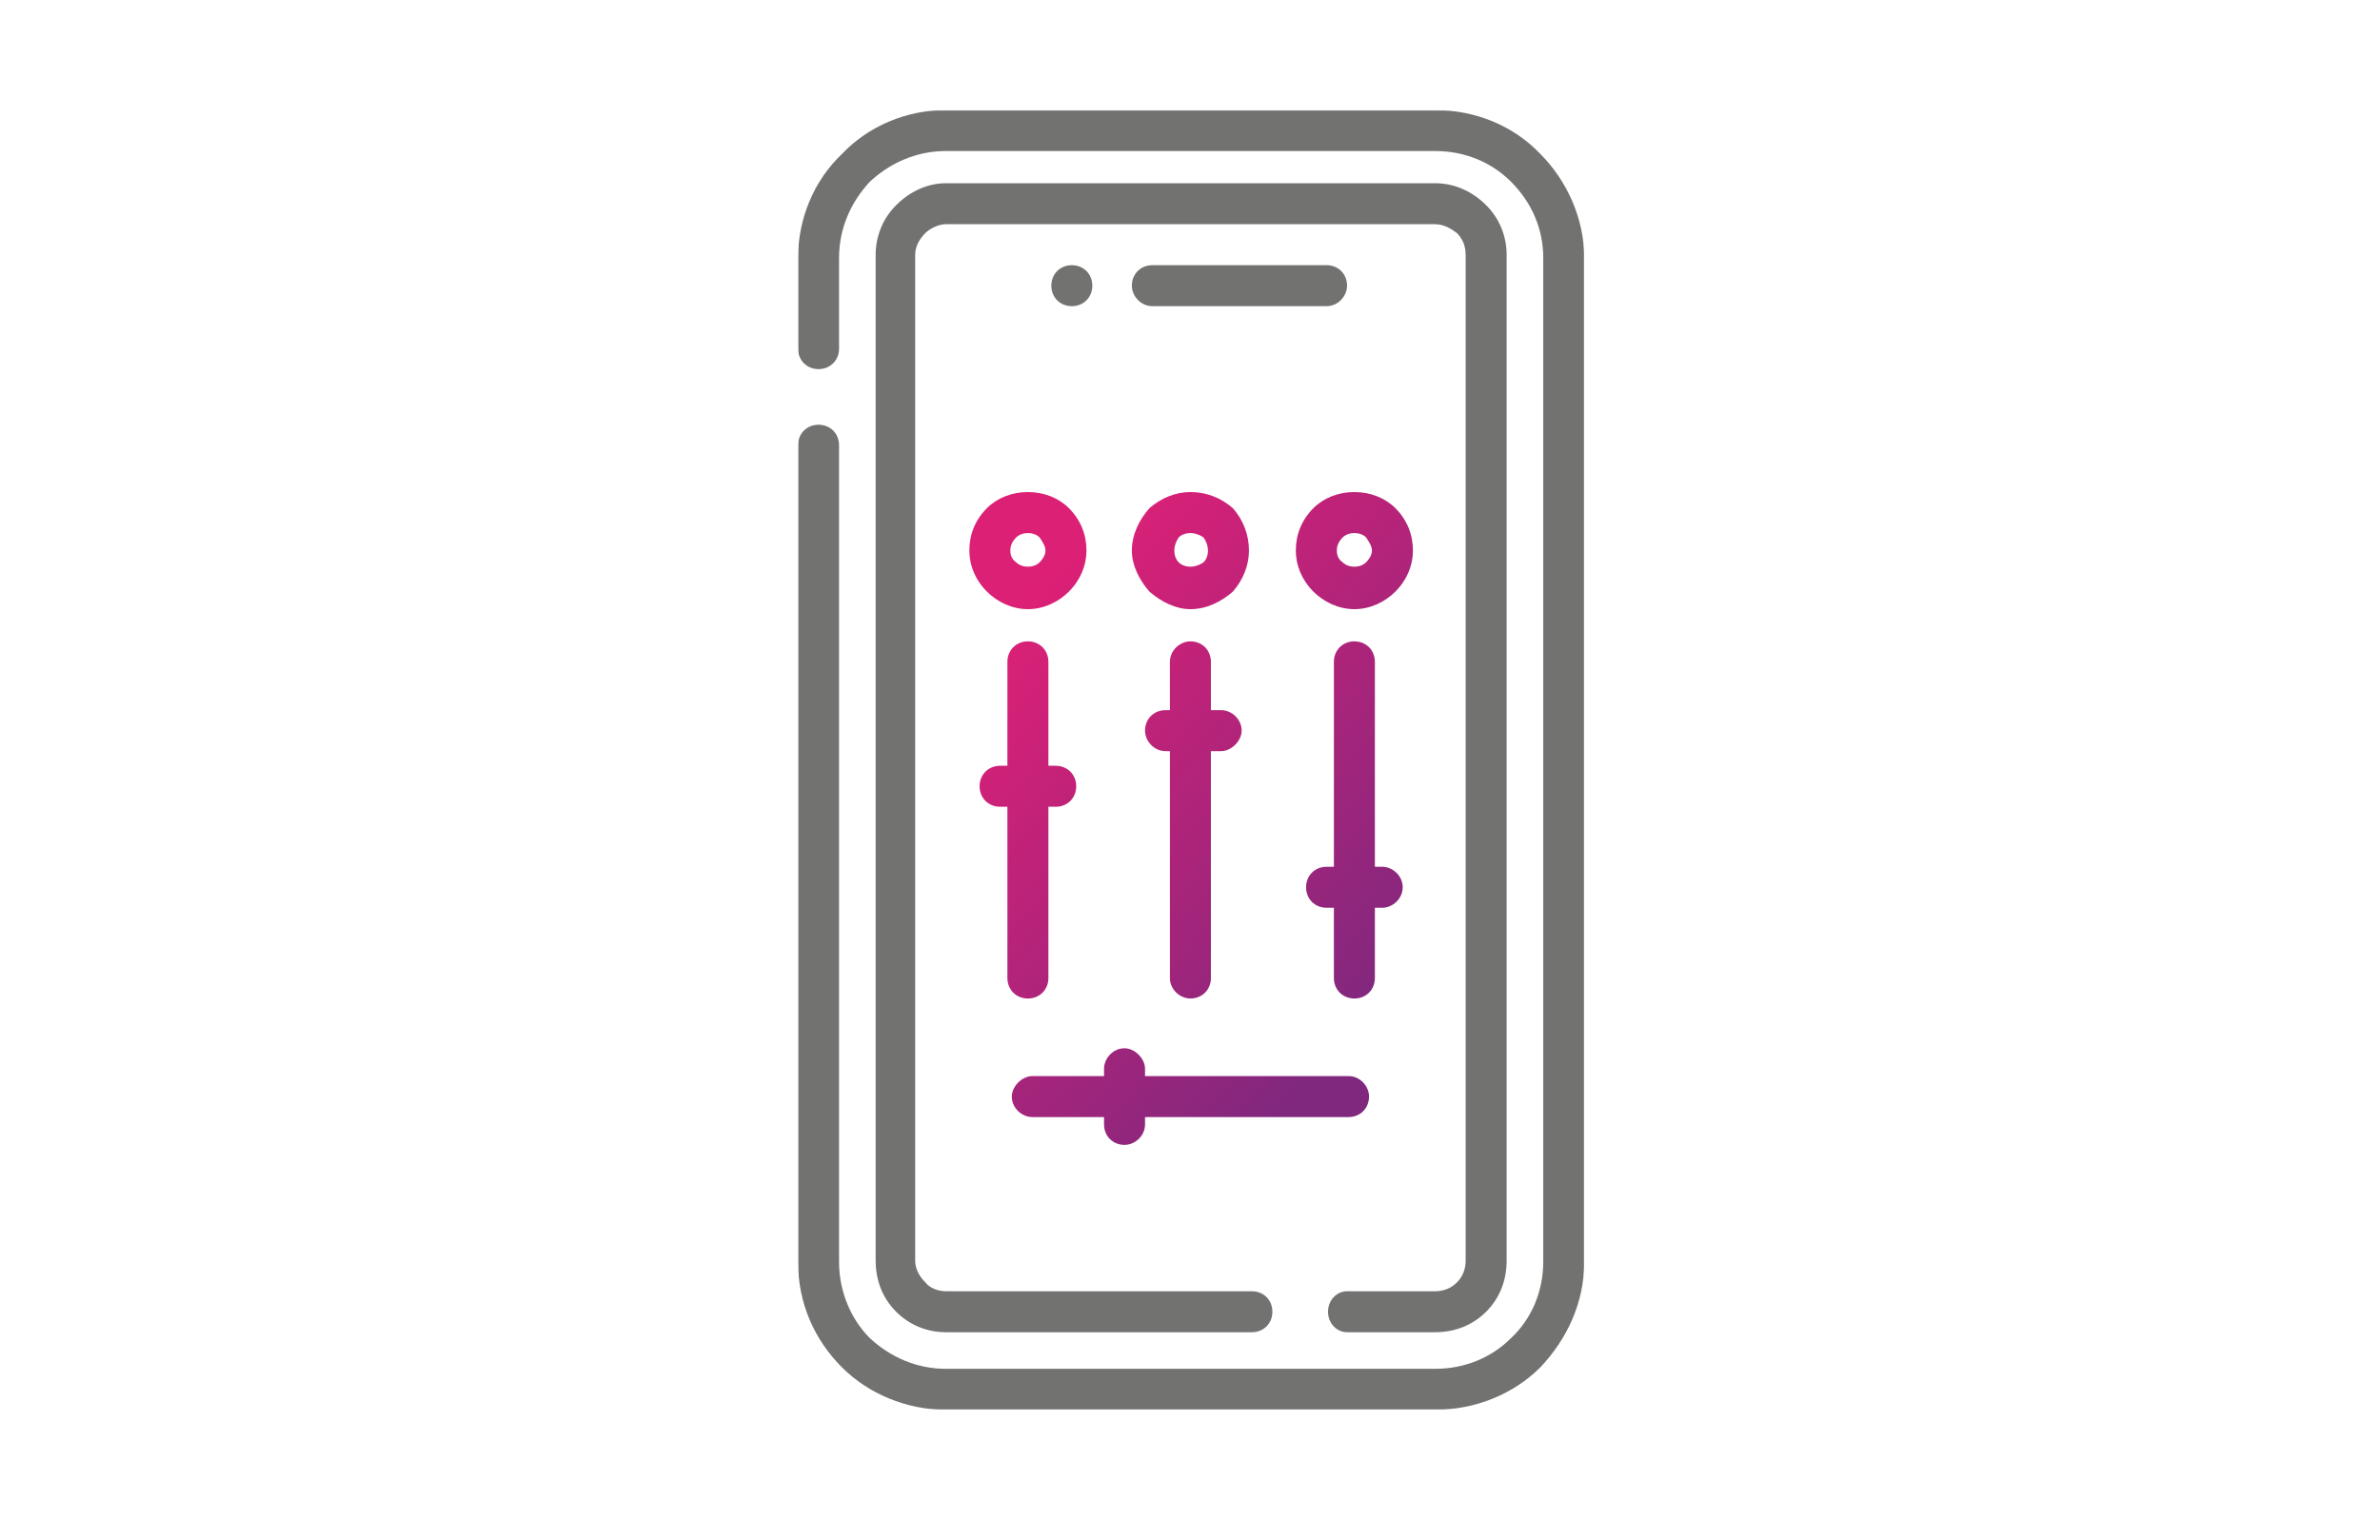 <?xml version="1.0" encoding="UTF-8"?> <svg xmlns="http://www.w3.org/2000/svg" width="1038" height="672" viewBox="0 0 1038 672" fill="none"> <g clip-path="url(#clip0_89_59)"> <mask id="mask0_89_59" style="mask-type:luminance" maskUnits="userSpaceOnUse" x="348" y="48" width="343" height="567"> <path d="M691 48H348V615H691V48Z" fill="white"></path> </mask> <g mask="url(#mask0_89_59)"> <path d="M348.059 194.22C348.059 189.111 351.89 185.28 356.998 185.28C362.106 185.28 365.938 189.111 365.938 194.22V550.51C365.938 563.28 371.046 575.412 379.346 583.713C388.285 592.013 399.779 597.122 412.549 597.122H625.812C639.221 597.122 650.714 592.013 659.015 583.713C667.954 575.412 673.062 563.28 673.062 550.51V112.49C673.062 99.72 667.954 88.226 659.015 79.287C650.714 70.987 639.221 65.878 625.812 65.878H412.549C399.779 65.878 388.285 70.987 379.346 79.287C371.046 88.226 365.938 99.72 365.938 112.49V152.078C365.938 157.186 362.106 161.017 356.998 161.017C351.89 161.017 348.059 157.186 348.059 152.078V112.49C348.059 95.25 355.083 78.649 367.215 67.155C378.708 55.024 395.309 48 412.549 48H625.812C643.691 48 660.292 55.024 671.785 67.155C683.279 78.649 690.941 95.25 690.941 112.49V550.51C690.941 568.388 683.279 584.351 671.785 596.483C660.292 607.976 643.691 615 625.812 615H412.549C395.309 615 378.708 607.976 367.215 596.483C355.083 584.351 348.059 568.388 348.059 550.51V194.22ZM467.461 115.682C472.569 115.682 476.4 119.513 476.4 124.622C476.4 129.73 472.569 133.561 467.461 133.561C462.353 133.561 458.522 129.73 458.522 124.622C458.522 119.513 462.353 115.682 467.461 115.682ZM502.579 133.561C497.471 133.561 493.64 129.091 493.64 124.622C493.64 119.513 497.471 115.682 502.579 115.682H578.562C583.671 115.682 587.502 119.513 587.502 124.622C587.502 129.091 583.671 133.561 578.562 133.561H502.579ZM545.998 563.28C551.106 563.28 554.937 567.111 554.937 572.22C554.937 577.328 551.106 581.159 545.998 581.159H412.549C404.248 581.159 396.586 577.966 390.84 572.22C385.093 566.473 381.9 558.811 381.9 549.872V111.213C381.9 102.912 385.093 95.25 390.84 89.503C396.586 83.757 404.248 79.926 412.549 79.926C435.535 79.926 478.954 79.926 519.181 79.926C560.046 79.926 602.826 79.926 625.812 79.926C634.752 79.926 642.414 83.757 648.16 89.503C653.907 95.25 657.1 102.912 657.1 111.213V549.872C657.1 558.811 653.907 566.473 648.16 572.22C642.414 577.966 634.752 581.159 625.812 581.159H587.502C583.032 581.159 579.201 577.328 579.201 572.22C579.201 567.111 583.032 563.28 587.502 563.28H625.812C629.644 563.28 632.836 562.003 635.39 559.449C637.944 556.895 639.221 553.703 639.221 549.872V111.213C639.221 107.382 637.944 104.189 635.39 101.635C632.836 99.72 629.644 97.804 625.812 97.804C610.488 97.804 566.431 97.804 519.181 97.804C472.569 97.804 428.512 97.804 412.549 97.804C409.356 97.804 405.525 99.72 403.61 101.635C401.056 104.189 399.14 107.382 399.14 111.213V549.872C399.14 553.703 401.056 556.895 403.61 559.449C405.525 562.003 409.356 563.28 412.549 563.28H545.998Z" fill="#727271"></path> <path fill-rule="evenodd" clip-rule="evenodd" d="M430.427 221.676C425.319 226.784 422.765 233.169 422.765 240.192C422.765 246.578 425.319 252.963 430.427 258.071C434.897 262.54 441.282 265.733 448.306 265.733C455.329 265.733 461.714 262.54 466.184 258.071C471.292 252.963 473.846 246.578 473.846 240.192C473.846 233.169 471.292 226.784 466.184 221.676C461.714 217.206 455.329 214.652 448.306 214.652C441.282 214.652 434.897 217.206 430.427 221.676ZM510.241 288.719C510.241 283.611 514.711 279.78 519.181 279.78C524.289 279.78 528.12 283.611 528.12 288.719V309.79H532.589C537.059 309.79 541.529 313.621 541.529 318.73C541.529 323.199 537.059 327.669 532.589 327.669H528.12V426.638C528.12 431.746 524.289 435.578 519.181 435.578C514.711 435.578 510.241 431.746 510.241 426.638V327.669H508.326C503.218 327.669 499.387 323.199 499.387 318.73C499.387 313.621 503.218 309.79 508.326 309.79H510.241V288.719ZM481.508 466.226C481.508 461.757 485.339 457.287 490.448 457.287C494.917 457.287 499.387 461.757 499.387 466.226V469.419H588.14C593.248 469.419 597.079 473.888 597.079 478.358C597.079 483.466 593.248 487.297 588.14 487.297H499.387V490.49C499.387 495.598 494.917 499.429 490.448 499.429C485.339 499.429 481.508 495.598 481.508 490.49V487.297H450.221C445.752 487.297 441.282 483.466 441.282 478.358C441.282 473.888 445.752 469.419 450.221 469.419H481.508V466.226ZM436.174 351.932C431.066 351.932 427.235 348.101 427.235 342.993C427.235 337.885 431.066 334.054 436.174 334.054H439.366V288.719C439.366 283.611 443.198 279.78 448.306 279.78C453.414 279.78 457.245 283.611 457.245 288.719V334.054H460.437C465.546 334.054 469.377 337.885 469.377 342.993C469.377 348.101 465.546 351.932 460.437 351.932H457.245V426.638C457.245 431.746 453.414 435.578 448.306 435.578C443.198 435.578 439.366 431.746 439.366 426.638V351.932H436.174ZM578.562 395.99C573.454 395.99 569.623 392.159 569.623 387.051C569.623 381.942 573.454 378.111 578.562 378.111H581.755V288.719C581.755 283.611 585.586 279.78 590.694 279.78C595.802 279.78 599.633 283.611 599.633 288.719V378.111H602.826C607.296 378.111 611.765 381.942 611.765 387.051C611.765 392.159 607.296 395.99 602.826 395.99H599.633V426.638C599.633 431.746 595.802 435.578 590.694 435.578C585.586 435.578 581.755 431.746 581.755 426.638V395.99H578.562ZM572.816 221.676C567.708 226.784 565.154 233.169 565.154 240.192C565.154 246.578 567.708 252.963 572.816 258.071C577.285 262.54 583.671 265.733 590.694 265.733C597.718 265.733 604.103 262.54 608.573 258.071C613.681 252.963 616.235 246.578 616.235 240.192C616.235 233.169 613.681 226.784 608.573 221.676C604.103 217.206 597.718 214.652 590.694 214.652C583.671 214.652 577.285 217.206 572.816 221.676ZM585.586 245.301C583.671 244.023 583.032 242.108 583.032 240.192C583.032 238.277 583.671 236.361 585.586 234.446C586.863 233.169 588.779 232.53 590.694 232.53C592.61 232.53 594.525 233.169 595.802 234.446C597.079 236.361 598.356 238.277 598.356 240.192C598.356 242.108 597.079 244.023 595.802 245.301C594.525 246.578 592.61 247.216 590.694 247.216C588.779 247.216 586.863 246.578 585.586 245.301ZM501.302 221.676C496.833 226.784 493.64 233.169 493.64 240.192C493.64 246.578 496.833 252.963 501.302 258.071C506.41 262.54 512.796 265.733 519.181 265.733C526.204 265.733 532.589 262.54 537.698 258.071C542.167 252.963 544.721 246.578 544.721 240.192C544.721 233.169 542.167 226.784 537.698 221.676C532.589 217.206 526.204 214.652 519.181 214.652C512.796 214.652 506.41 217.206 501.302 221.676ZM514.073 245.301C512.796 244.023 512.157 242.108 512.157 240.192C512.157 238.277 512.796 236.361 514.073 234.446C515.35 233.169 517.265 232.53 519.181 232.53C521.096 232.53 523.012 233.169 524.927 234.446C526.204 236.361 526.843 238.277 526.843 240.192C526.843 242.108 526.204 244.023 524.927 245.301C523.012 246.578 521.096 247.216 519.181 247.216C517.265 247.216 515.35 246.578 514.073 245.301ZM443.198 245.301C441.282 244.023 440.643 242.108 440.643 240.192C440.643 238.277 441.282 236.361 443.198 234.446C444.475 233.169 446.39 232.53 448.306 232.53C450.221 232.53 452.137 233.169 453.414 234.446C454.691 236.361 455.968 238.277 455.968 240.192C455.968 242.108 454.691 244.023 453.414 245.301C452.137 246.578 450.221 247.216 448.306 247.216C446.39 247.216 444.475 246.578 443.198 245.301Z" fill="url(#paint0_linear_89_59)"></path> </g> </g> <defs> <linearGradient id="paint0_linear_89_59" x1="458.895" y1="246.607" x2="637.017" y2="400.533" gradientUnits="userSpaceOnUse"> <stop stop-color="#DB2076"></stop> <stop offset="0" stop-color="#DD2076"></stop> <stop offset="1" stop-color="#7F287E"></stop> </linearGradient> <clipPath id="clip0_89_59"> <rect width="343" height="567" fill="white" transform="translate(348 48)"></rect> </clipPath> </defs> </svg> 